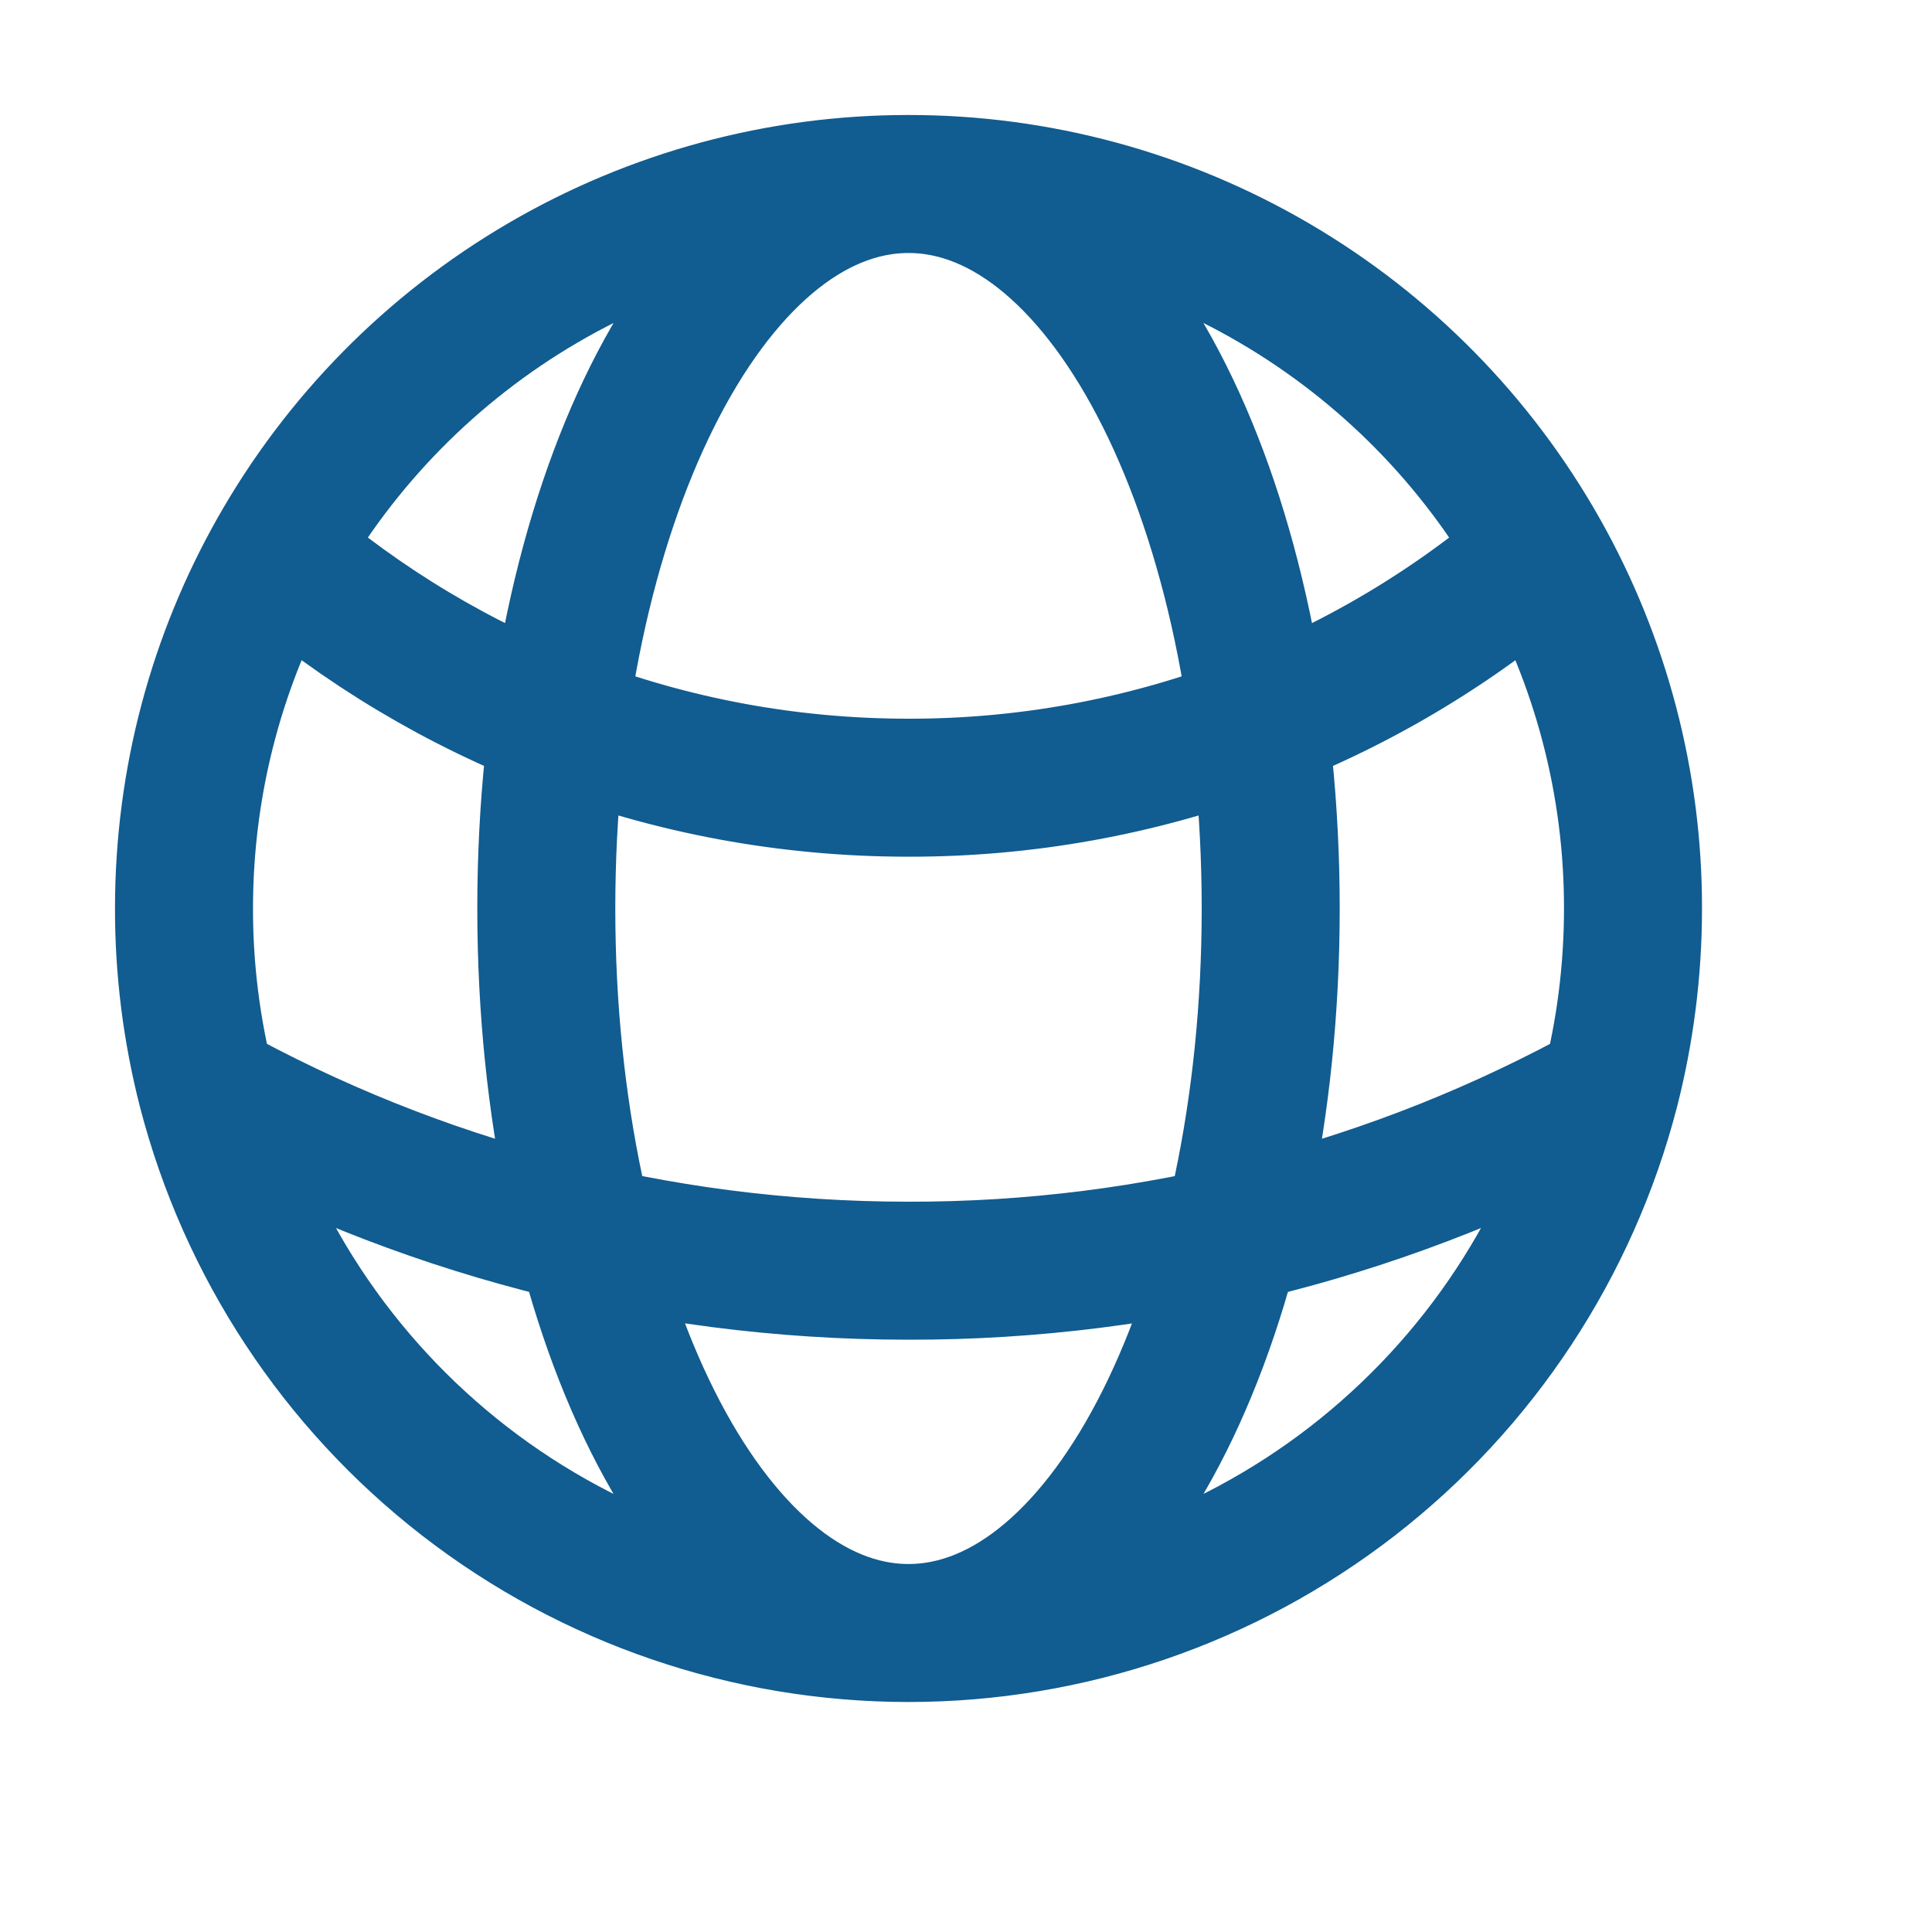 <svg width="21" height="21" viewBox="0 0 21 21" fill="none" xmlns="http://www.w3.org/2000/svg">
<path d="M9.875 17.75C11.621 17.75 13.317 17.17 14.697 16.102C16.078 15.033 17.064 13.536 17.502 11.846M9.875 17.75C8.129 17.75 6.433 17.17 5.053 16.102C3.672 15.033 2.686 13.536 2.248 11.846M9.875 17.75C12.049 17.75 13.812 14.224 13.812 9.875C13.812 5.526 12.049 2 9.875 2M9.875 17.75C7.701 17.75 5.938 14.224 5.938 9.875C5.938 5.526 7.701 2 9.875 2M17.502 11.846C17.663 11.216 17.75 10.556 17.75 9.875C17.752 8.521 17.403 7.189 16.738 6.009M17.502 11.846C15.168 13.14 12.543 13.817 9.875 13.812C7.108 13.812 4.509 13.099 2.248 11.846M2.248 11.846C2.083 11.202 1.999 10.54 2 9.875C2 8.471 2.368 7.151 3.012 6.009M9.875 2C11.272 1.999 12.643 2.37 13.849 3.075C15.055 3.78 16.052 4.792 16.738 6.009M9.875 2C8.478 1.999 7.107 2.37 5.901 3.075C4.695 3.78 3.698 4.792 3.012 6.009M16.738 6.009C14.832 7.659 12.396 8.566 9.875 8.562C7.252 8.562 4.853 7.6 3.012 6.009" stroke="#115C90" stroke-width="1.5" stroke-linecap="round" stroke-linejoin="round"/>
</svg>
